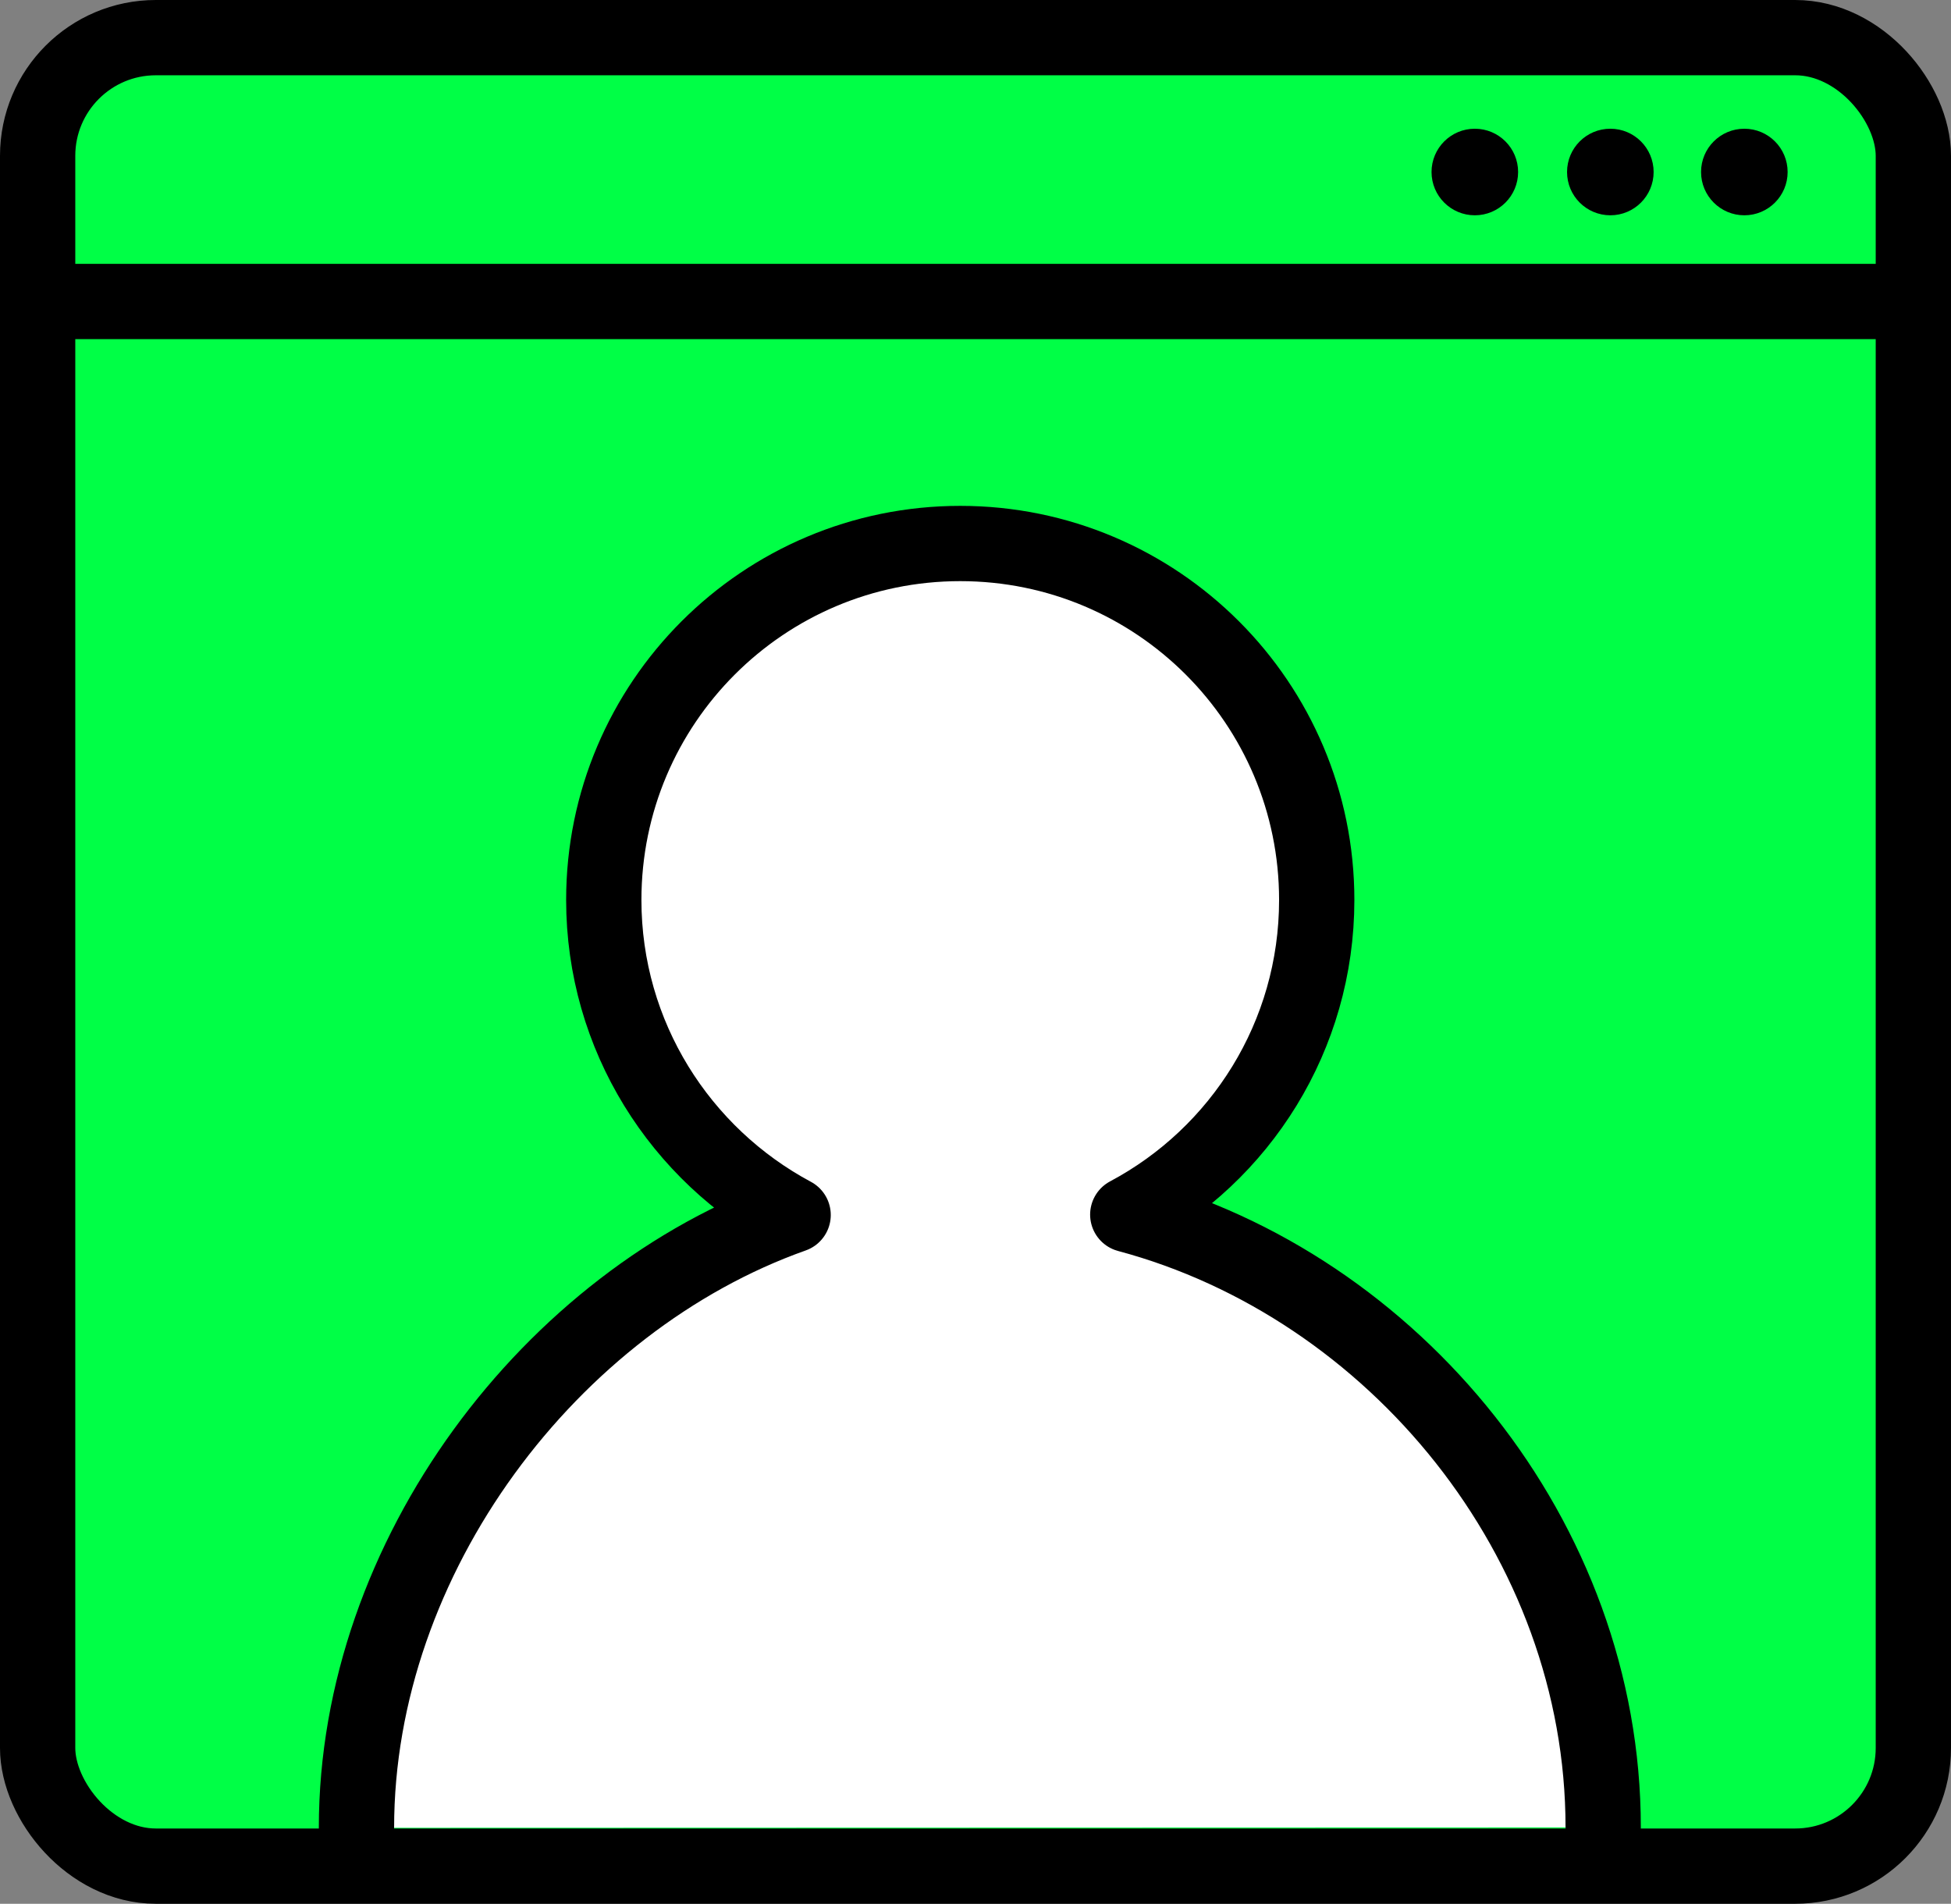 <?xml version="1.0" encoding="UTF-8"?>
<svg id="Ebene_2" data-name="Ebene 2" xmlns="http://www.w3.org/2000/svg" viewBox="0 0 51.83 50.58">
  <rect x="0" y="0" width="51.83" height="50.58" fill="#808080" stroke="none"/>
  <defs>
    <style>
      .cls-1 {
        fill: none;
      }

      .cls-1, .cls-2 {
        stroke-linecap: round;
      }

      .cls-1, .cls-2, .cls-3 {
        stroke: #000;
        stroke-width: 2px;
      }

      .cls-1, .cls-3 {
        stroke-miterlimit: 10;
      }

      .cls-2 {
        fill: #fff;
        stroke-linejoin: round;
      }

      .cls-3 {
        fill: #00ff46;
      }
    </style>
  </defs>
  <g id="Ebene_2-2" data-name="Ebene 2">
    <g>
      <rect class="cls-3" x="1" y="1" width="49.83" height="48.58" rx="3.14" ry="3.14"/>
      <path class="cls-2" d="M42.59,48.55c0-7.66-5.56-14.39-12.63-16.28h0c2.99-1.59,5.02-4.74,5.02-8.36,0-5.23-4.24-9.47-9.47-9.47s-9.47,4.24-9.47,9.47c0,3.62,2.04,6.77,5.03,8.37h0c-6.43,2.28-11.6,9.07-11.6,16.28"/>
      <line class="cls-1" x1="1.75" y1="8.01" x2="50.12" y2="8.01"/>
      <circle cx="46.34" cy="4.57" r="1.15"/>
      <circle cx="42.78" cy="4.57" r="1.15"/>
      <circle cx="39.18" cy="4.57" r="1.15"/>
    </g>
  </g>
</svg>